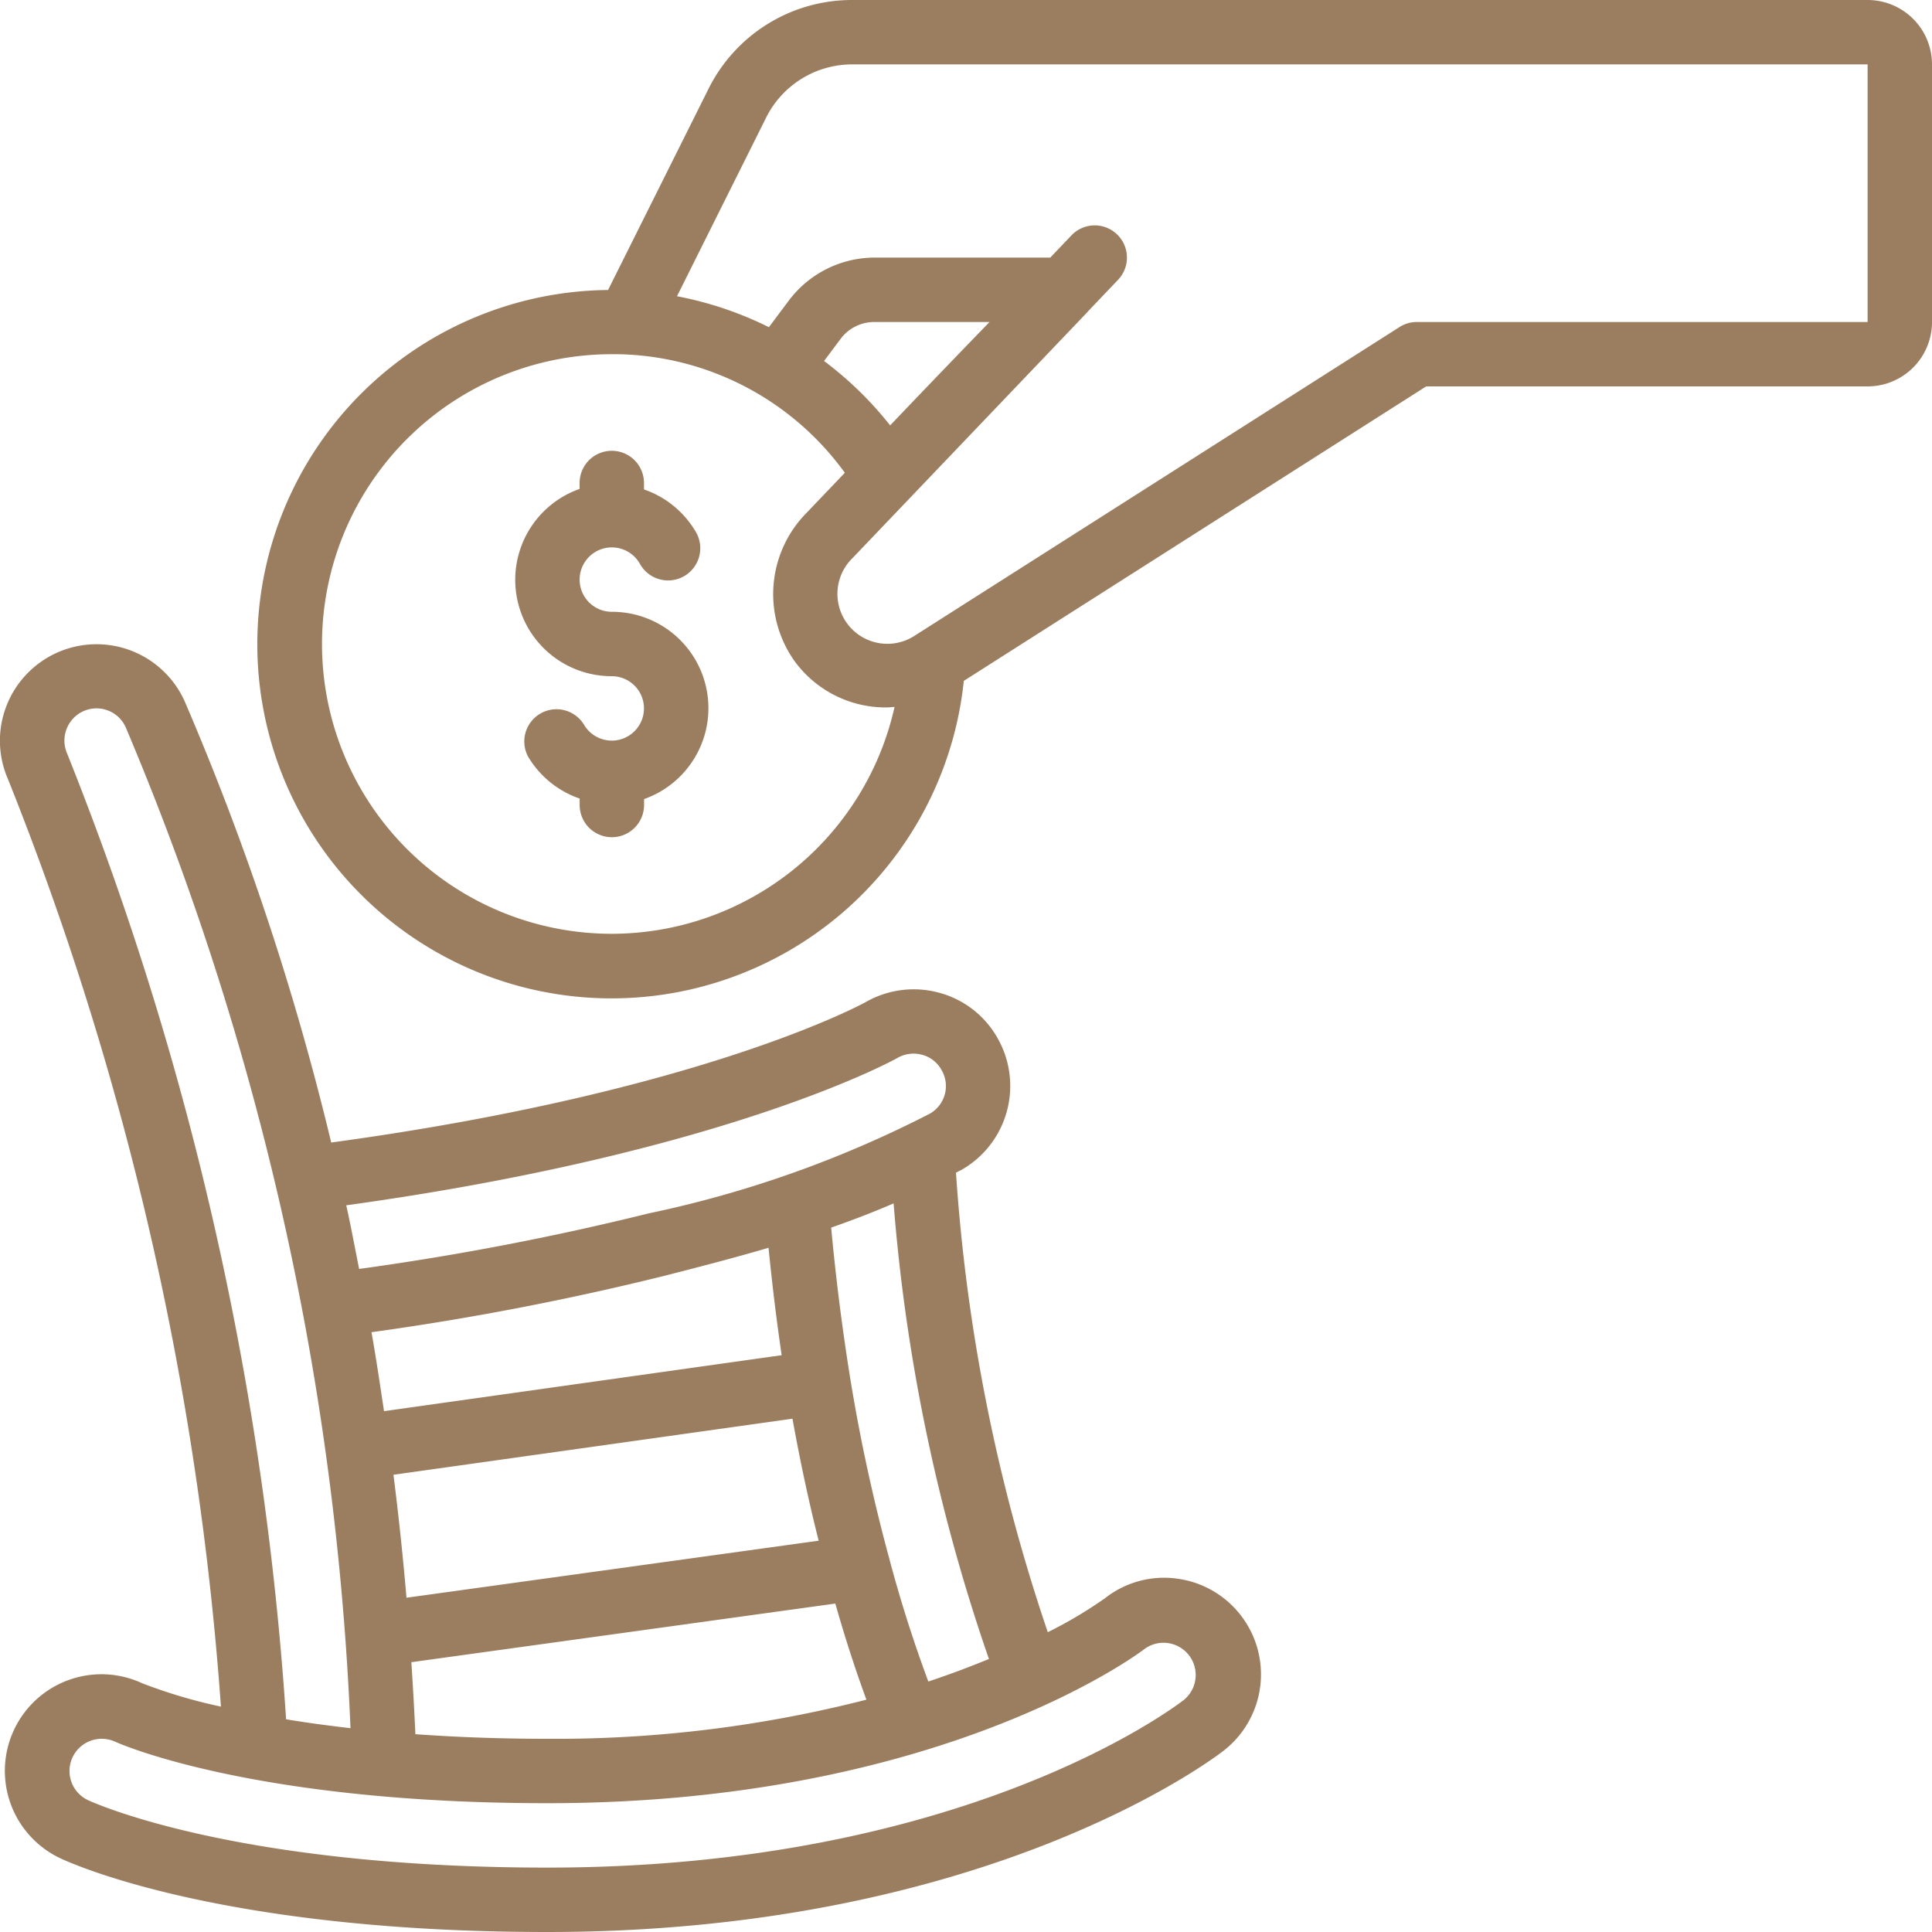 <svg xmlns="http://www.w3.org/2000/svg" version="1.1" xmlns:xlink="http://www.w3.org/1999/xlink" width="512" height="512" x="0" y="0" viewBox="0 0 60 60" style="enable-background:new 0 0 512 512" xml:space="preserve" class=""><g><path d="M6.861 53a16.03 16.03 0 0 1-2.443-.724 3 3 0 0 0-2.533 5.44C2.386 57.95 7.064 60 17 60c13.645 0 20.715-5.407 21.01-5.638a3 3 0 0 0-1.486-5.34 2.962 2.962 0 0 0-2.207.612 13.524 13.524 0 0 1-1.777 1.055 55.875 55.875 0 0 1-2.851-14.27c.063-.035.13-.066.193-.1a3 3 0 0 0 1.1-4.076 2.96 2.96 0 0 0-1.809-1.411 3 3 0 0 0-2.287.288c-.051.029-5.05 2.79-16.6 4.362A84.82 84.82 0 0 0 5.744 21.8a3 3 0 0 0-5.537.106A2.978 2.978 0 0 0 .249 24.2 95.865 95.865 0 0 1 6.861 53Zm28.682-1.789a1 1 0 0 1 1.231 1.575C36.5 53 29.96 58 17 58c-9.668 0-14.086-2.01-14.267-2.095A1 1 0 0 1 3.159 54a1.012 1.012 0 0 1 .429.095C3.762 54.175 7.938 56 17 56c12.288 0 18.481-4.74 18.543-4.788ZM12.219 45.8l12.392-1.741q.352 1.959.813 3.789l-12.8 1.771a94.232 94.232 0 0 0-.405-3.819Zm11.648-7.053c.117 1.174.253 2.281.408 3.34l-12.349 1.738c-.123-.819-.244-1.638-.389-2.452a87.776 87.776 0 0 0 9.107-1.754c1.005-.257 2.1-.538 3.223-.868ZM12.775 51.621 25.942 49.8q.442 1.56.965 2.985A38.862 38.862 0 0 1 17 54c-1.51 0-2.87-.055-4.1-.143-.033-.745-.076-1.49-.125-2.236Zm17.938-.1c-.565.232-1.186.469-1.883.7a41.236 41.236 0 0 1-1.208-3.8 55.142 55.142 0 0 1-1.222-5.643 69.84 69.84 0 0 1-.587-4.654c.652-.228 1.3-.475 1.939-.752a56.807 56.807 0 0 0 2.961 14.152Zm-2.836-18.669a1 1 0 0 1 .763-.094.972.972 0 0 1 .6.471.986.986 0 0 1-.363 1.357 34.573 34.573 0 0 1-8.724 3.095 86.376 86.376 0 0 1-9 1.727c-.132-.659-.253-1.321-.4-1.976 11.947-1.652 17.127-4.58 17.124-4.58ZM2.069 22.637A.994.994 0 0 1 3.91 22.6a89.352 89.352 0 0 1 6.975 31.07q-1.1-.126-2-.276A97.944 97.944 0 0 0 2.084 23.4a1 1 0 0 1-.015-.763Z" fill="#9b7e60" opacity="1" data-original="#000000" class=""></path><path d="M58 0H26.474A4.975 4.975 0 0 0 22 2.766l-3.116 6.24a11 11 0 1 0 11.048 12.139L44.291 12H58a2 2 0 0 0 2-2V2a2 2 0 0 0-2-2ZM19 29a9 9 0 0 1 0-18c.148 0 .3 0 .447.008a8.9 8.9 0 0 1 6.79 3.675l-1.194 1.25a3.591 3.591 0 0 0-.366 4.6 3.5 3.5 0 0 0 2.859 1.437c.081 0 .163-.01.245-.016A9.01 9.01 0 0 1 19 29Zm8.644-15.789a11.053 11.053 0 0 0-2.052-2l.51-.681A1.3 1.3 0 0 1 27.16 10h3.571a551.44 551.44 0 0 0-3.087 3.211ZM58 10H44a.993.993 0 0 0-.537.157l-15.045 9.577a1.551 1.551 0 0 1-1.944-2.4s7.026-7.357 7.284-7.628a.153.153 0 0 1 .011-.016l.953-1a1 1 0 0 0-1.448-1.38l-.657.69H27.16a3.335 3.335 0 0 0-2.66 1.331l-.621.83a11.031 11.031 0 0 0-2.854-.961l2.764-5.54A2.985 2.985 0 0 1 26.474 2H58Z" fill="#9b7e60" opacity="1" data-original="#000000" class=""></path><path d="M19 19a1 1 0 1 1 .867-1.5 1 1 0 1 0 1.731-1A2.993 2.993 0 0 0 20 15.2V15a1 1 0 0 0-2 0v.184A2.993 2.993 0 0 0 19 21a1 1 0 1 1-.867 1.5 1 1 0 0 0-1.731 1 2.993 2.993 0 0 0 1.6 1.3v.2a1 1 0 0 0 2 0v-.184A2.993 2.993 0 0 0 19 19Z" fill="#9b7e60" opacity="1" data-original="#000000" class=""></path></g></svg>